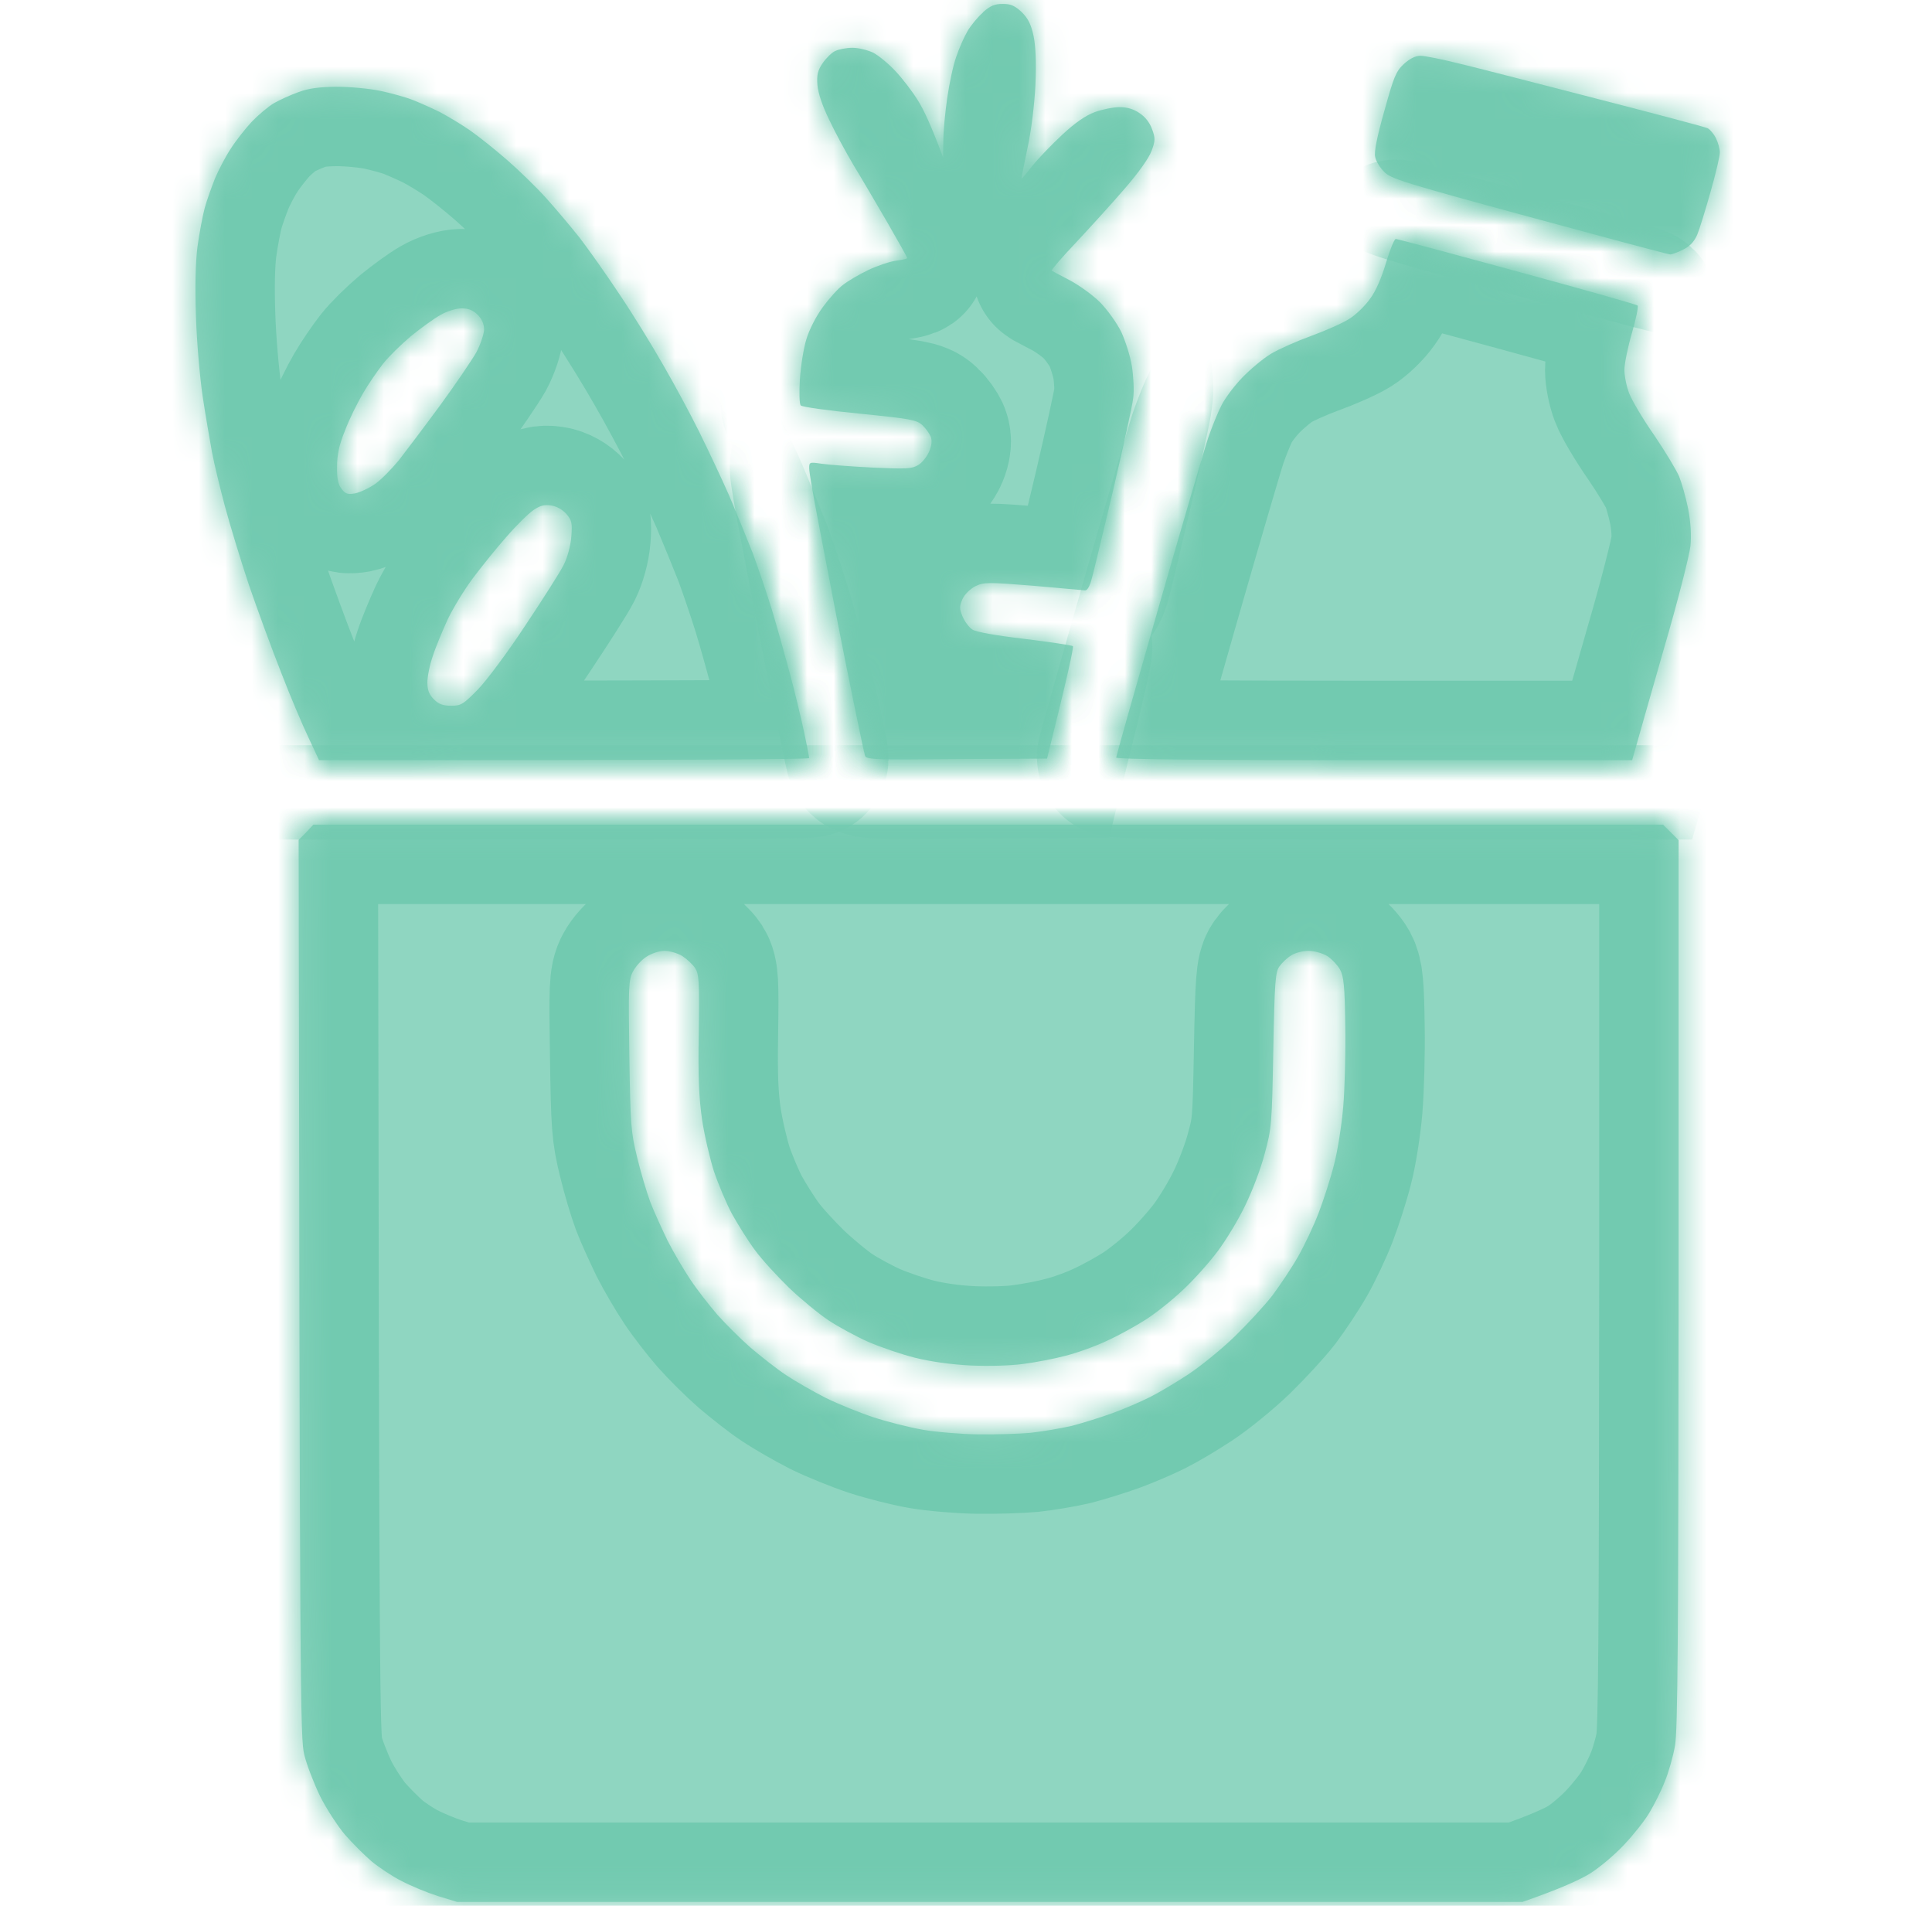 <svg width="73" height="72" viewBox="0 0 73 72" fill="none" xmlns="http://www.w3.org/2000/svg">
<mask id="path-1-inside-1_10116_469" fill="white">
<path fill-rule="evenodd" clip-rule="evenodd" d="M63.425 31.74V48.477C63.415 61.978 63.395 65.37 63.288 65.955C63.22 66.355 63.045 66.969 62.898 67.32C62.762 67.671 62.499 68.188 62.323 68.48C62.158 68.763 61.729 69.308 61.378 69.679C61.027 70.059 60.442 70.556 60.062 70.79C59.691 71.014 58.96 71.356 57.527 71.853H17.269L16.538 71.629C16.138 71.502 15.524 71.248 15.173 71.063C14.822 70.888 14.315 70.546 14.042 70.322C13.769 70.088 13.321 69.64 13.038 69.318C12.765 68.996 12.336 68.343 12.093 67.856C11.859 67.369 11.586 66.667 11.498 66.296C11.342 65.672 11.332 64.142 11.284 31.731L11.566 31.448L11.839 31.155H62.84L63.425 31.74ZM49.437 35.922C49.222 35.922 48.93 36 48.783 36.098C48.637 36.185 48.442 36.37 48.345 36.507C48.189 36.721 48.16 37.072 48.111 39.675C48.062 42.443 48.043 42.648 47.789 43.574C47.653 44.11 47.321 44.988 47.058 45.524C46.805 46.06 46.327 46.849 46.005 47.278C45.684 47.707 45.099 48.36 44.699 48.731C44.3 49.111 43.676 49.608 43.295 49.852C42.915 50.095 42.262 50.456 41.833 50.651C41.404 50.856 40.703 51.109 40.274 51.216C39.845 51.333 39.123 51.47 38.665 51.528C38.188 51.597 37.34 51.616 36.667 51.587C35.916 51.548 35.166 51.441 34.571 51.294C34.064 51.168 33.275 50.895 32.817 50.7C32.358 50.495 31.686 50.134 31.306 49.881C30.925 49.627 30.253 49.072 29.805 48.643C29.366 48.214 28.781 47.581 28.527 47.23C28.264 46.879 27.884 46.265 27.66 45.865C27.445 45.465 27.143 44.744 26.978 44.257C26.822 43.769 26.617 42.892 26.529 42.307C26.412 41.498 26.373 40.699 26.402 39.041C26.432 37.072 26.412 36.809 26.266 36.575C26.169 36.429 25.944 36.224 25.779 36.117C25.603 36.01 25.301 35.922 25.106 35.922C24.911 35.922 24.619 36.02 24.424 36.146C24.238 36.263 24.014 36.517 23.917 36.702C23.751 37.014 23.741 37.287 23.78 39.87C23.819 42.512 23.839 42.765 24.073 43.72C24.209 44.286 24.433 45.036 24.57 45.407C24.706 45.767 25.009 46.421 25.223 46.869C25.447 47.308 25.837 47.971 26.091 48.351C26.344 48.731 26.802 49.316 27.104 49.667C27.416 50.017 27.972 50.573 28.362 50.914C28.752 51.246 29.346 51.714 29.697 51.947C30.048 52.181 30.73 52.571 31.208 52.815C31.686 53.049 32.505 53.38 33.011 53.546C33.518 53.712 34.357 53.926 34.864 54.014C35.37 54.102 36.316 54.18 36.959 54.19C37.603 54.199 38.49 54.17 38.938 54.131C39.377 54.082 40.079 53.965 40.498 53.868C40.907 53.761 41.599 53.546 42.028 53.39C42.457 53.234 43.091 52.961 43.442 52.786C43.793 52.61 44.446 52.221 44.904 51.918C45.362 51.616 46.142 50.983 46.649 50.495C47.146 50.008 47.789 49.316 48.082 48.935C48.364 48.555 48.803 47.902 49.047 47.473C49.29 47.044 49.641 46.304 49.827 45.816C50.012 45.329 50.275 44.52 50.402 44.013C50.538 43.506 50.694 42.512 50.753 41.82C50.811 41.127 50.85 39.743 50.831 38.749C50.811 37.258 50.772 36.887 50.636 36.634C50.538 36.458 50.314 36.224 50.148 36.117C49.963 36.01 49.661 35.922 49.437 35.922Z"/>
<path fill-rule="evenodd" clip-rule="evenodd" d="M12.716 3.277C13.204 3.277 13.954 3.345 14.374 3.433C14.783 3.52 15.348 3.676 15.612 3.783C15.885 3.891 16.343 4.095 16.635 4.242C16.928 4.398 17.434 4.7 17.756 4.924C18.078 5.148 18.702 5.645 19.15 6.035C19.599 6.425 20.261 7.068 20.622 7.468C20.983 7.868 21.558 8.55 21.899 8.979C22.23 9.408 22.913 10.373 23.41 11.124C23.917 11.874 24.658 13.083 25.067 13.804C25.486 14.526 26.1 15.666 26.432 16.339C26.763 17.011 27.27 18.084 27.553 18.727C27.826 19.37 28.225 20.345 28.44 20.891C28.645 21.447 28.966 22.392 29.151 22.987C29.337 23.591 29.639 24.683 29.834 25.404C30.029 26.125 30.272 27.139 30.38 27.646C30.487 28.153 30.575 28.602 30.575 28.64C30.573 28.689 26.409 28.718 12.054 28.718L11.654 27.861C11.43 27.393 10.962 26.291 10.621 25.404C10.27 24.517 9.724 23.026 9.402 22.09C9.09 21.154 8.681 19.809 8.496 19.117C8.311 18.425 8.086 17.499 8.008 17.07C7.93 16.641 7.765 15.695 7.657 14.974C7.55 14.253 7.433 12.888 7.404 11.952C7.365 10.831 7.385 9.925 7.462 9.32C7.531 8.813 7.657 8.15 7.735 7.858C7.813 7.566 7.999 7.059 8.125 6.737C8.262 6.415 8.525 5.908 8.72 5.616C8.905 5.324 9.266 4.865 9.51 4.602C9.753 4.349 10.133 4.027 10.348 3.9C10.562 3.774 10.981 3.588 11.274 3.481C11.664 3.335 12.063 3.286 12.716 3.277ZM20.827 19.097C20.573 19.058 20.407 19.097 20.154 19.273C19.969 19.399 19.511 19.848 19.14 20.277C18.76 20.706 18.195 21.408 17.873 21.837C17.552 22.265 17.123 22.967 16.918 23.396C16.723 23.825 16.46 24.449 16.352 24.79C16.235 25.122 16.148 25.57 16.148 25.784C16.148 26.067 16.216 26.242 16.392 26.418C16.577 26.603 16.733 26.662 17.054 26.662C17.425 26.662 17.512 26.603 18.058 26.047C18.38 25.716 19.189 24.634 19.842 23.64C20.505 22.646 21.158 21.622 21.295 21.349C21.441 21.057 21.558 20.628 21.587 20.277C21.626 19.76 21.607 19.663 21.402 19.419C21.256 19.253 21.031 19.127 20.827 19.097ZM17.444 11.65C17.23 11.65 16.889 11.757 16.635 11.903C16.392 12.04 15.894 12.401 15.524 12.703C15.153 13.015 14.676 13.483 14.471 13.746C14.257 14.019 13.915 14.516 13.711 14.867C13.506 15.218 13.194 15.842 13.038 16.261C12.814 16.807 12.736 17.177 12.736 17.625C12.726 18.064 12.775 18.298 12.902 18.464C13.048 18.659 13.136 18.688 13.418 18.639C13.604 18.6 13.945 18.444 14.179 18.279C14.403 18.123 14.803 17.713 15.075 17.382C15.339 17.041 16.041 16.114 16.635 15.306C17.22 14.506 17.834 13.6 18 13.307C18.156 13.015 18.282 12.625 18.292 12.459C18.292 12.245 18.211 12.056 18.049 11.894C17.873 11.718 17.698 11.65 17.444 11.65Z"/>
<path d="M52.741 9.028C52.801 9.028 54.867 9.584 57.332 10.256C59.798 10.928 61.845 11.504 61.875 11.543C61.914 11.582 61.816 12.05 61.66 12.586C61.505 13.122 61.378 13.746 61.378 13.97C61.378 14.204 61.456 14.594 61.553 14.847C61.651 15.111 62.07 15.822 62.499 16.436C62.918 17.05 63.337 17.752 63.444 17.996C63.542 18.239 63.698 18.785 63.785 19.214C63.883 19.731 63.912 20.209 63.873 20.628C63.834 20.979 63.396 22.714 62.879 24.478C62.372 26.242 61.894 27.929 61.67 28.718H51.922C45.489 28.718 42.175 28.689 42.175 28.621C42.175 28.562 42.906 25.989 43.793 22.889C44.68 19.799 45.518 16.933 45.654 16.534C45.791 16.134 46.015 15.578 46.152 15.315C46.288 15.042 46.639 14.574 46.941 14.262C47.243 13.95 47.731 13.541 48.023 13.366C48.316 13.19 48.998 12.888 49.534 12.693C50.07 12.498 50.714 12.215 50.977 12.05C51.23 11.894 51.581 11.553 51.766 11.289C51.981 11.007 52.205 10.49 52.371 9.925C52.517 9.437 52.683 9.028 52.741 9.028Z"/>
<path d="M37.886 0.147C38.197 0.147 38.344 0.216 38.607 0.459C38.85 0.703 38.958 0.918 39.055 1.366C39.133 1.766 39.162 2.36 39.123 3.218C39.084 3.969 38.967 4.944 38.821 5.606L38.803 5.694C38.684 6.269 38.588 6.737 38.597 6.747C38.607 6.766 38.792 6.542 39.007 6.269C39.221 5.996 39.728 5.47 40.127 5.099C40.615 4.641 41.024 4.359 41.375 4.232C41.648 4.134 42.067 4.047 42.301 4.047C42.574 4.047 42.828 4.115 43.052 4.271C43.266 4.407 43.442 4.632 43.529 4.875C43.656 5.216 43.656 5.314 43.51 5.704C43.413 5.967 43.023 6.523 42.496 7.127C42.028 7.673 41.2 8.579 40.664 9.155C40.127 9.72 39.708 10.207 39.738 10.227C39.767 10.246 40.069 10.402 40.42 10.588C40.771 10.773 41.287 11.143 41.57 11.426C41.853 11.718 42.204 12.206 42.37 12.547C42.525 12.888 42.711 13.463 42.769 13.843C42.828 14.223 42.857 14.759 42.818 15.032C42.789 15.315 42.447 16.855 42.077 18.444L42.005 18.749C41.652 20.232 41.331 21.581 41.258 21.837C41.18 22.148 41.083 22.314 40.995 22.304C40.917 22.295 40.04 22.217 39.036 22.129C37.31 21.992 37.184 21.992 36.852 22.148C36.648 22.256 36.453 22.451 36.365 22.636C36.248 22.918 36.248 22.997 36.374 23.299C36.453 23.484 36.618 23.708 36.745 23.786C36.872 23.874 37.632 24.01 38.714 24.137C39.679 24.254 40.498 24.381 40.537 24.41C40.576 24.439 40.371 25.414 39.562 28.66L36.141 28.679C32.953 28.709 32.719 28.699 32.68 28.533C32.651 28.445 32.475 27.597 32.281 26.662C32.086 25.726 31.783 24.186 31.598 23.25C31.423 22.314 31.111 20.735 30.925 19.741C30.73 18.747 30.575 17.83 30.575 17.694C30.575 17.46 30.584 17.45 31.033 17.518C31.296 17.557 32.163 17.625 32.963 17.664C34.249 17.723 34.454 17.713 34.698 17.567C34.844 17.479 35.029 17.245 35.107 17.06C35.205 16.826 35.224 16.651 35.166 16.495C35.117 16.378 34.981 16.183 34.854 16.066C34.639 15.861 34.406 15.822 32.475 15.627C31.286 15.51 30.292 15.374 30.253 15.315C30.204 15.257 30.195 14.808 30.224 14.331C30.253 13.853 30.36 13.171 30.467 12.82C30.575 12.459 30.838 11.942 31.091 11.601C31.325 11.28 31.666 10.899 31.852 10.763C32.037 10.617 32.466 10.363 32.817 10.197C33.167 10.032 33.635 9.876 33.869 9.847C34.093 9.817 34.279 9.778 34.279 9.749C34.279 9.72 33.938 9.115 33.528 8.404C33.119 7.702 32.544 6.718 32.251 6.24C31.968 5.762 31.549 4.992 31.335 4.534C31.072 3.998 30.916 3.53 30.887 3.218C30.857 2.828 30.896 2.662 31.081 2.39C31.208 2.204 31.423 1.99 31.549 1.931C31.686 1.863 31.978 1.805 32.212 1.805C32.436 1.805 32.787 1.892 32.992 1.99C33.187 2.087 33.577 2.409 33.84 2.692C34.113 2.984 34.493 3.481 34.688 3.803C34.893 4.125 35.185 4.739 35.634 5.948L35.644 5.314C35.644 4.963 35.712 4.242 35.79 3.706C35.868 3.169 36.014 2.468 36.131 2.146C36.238 1.824 36.433 1.386 36.56 1.171C36.687 0.957 36.95 0.635 37.145 0.469V0.459C37.418 0.216 37.593 0.147 37.886 0.147Z"/>
<path d="M53.677 2.107C53.833 2.107 54.505 2.243 55.168 2.409C55.765 2.551 57.768 3.068 59.781 3.587L60.354 3.735C62.547 4.3 64.428 4.797 64.526 4.846C64.614 4.895 64.76 5.06 64.838 5.226C64.916 5.382 64.984 5.626 64.984 5.762C64.984 5.899 64.829 6.562 64.634 7.244C64.439 7.936 64.214 8.667 64.127 8.872C64.01 9.135 63.844 9.31 63.6 9.427C63.395 9.535 63.171 9.613 63.113 9.613C63.044 9.613 60.637 8.969 57.771 8.19C53.034 6.903 52.527 6.747 52.293 6.484C52.137 6.328 51.991 6.084 51.961 5.928C51.913 5.753 52.03 5.168 52.303 4.203C52.663 2.906 52.741 2.701 53.043 2.419C53.268 2.214 53.482 2.107 53.677 2.107Z"/>
</mask>
<path fill-rule="evenodd" clip-rule="evenodd" d="M63.425 31.74V48.477C63.415 61.978 63.395 65.37 63.288 65.955C63.22 66.355 63.045 66.969 62.898 67.32C62.762 67.671 62.499 68.188 62.323 68.48C62.158 68.763 61.729 69.308 61.378 69.679C61.027 70.059 60.442 70.556 60.062 70.79C59.691 71.014 58.96 71.356 57.527 71.853H17.269L16.538 71.629C16.138 71.502 15.524 71.248 15.173 71.063C14.822 70.888 14.315 70.546 14.042 70.322C13.769 70.088 13.321 69.64 13.038 69.318C12.765 68.996 12.336 68.343 12.093 67.856C11.859 67.369 11.586 66.667 11.498 66.296C11.342 65.672 11.332 64.142 11.284 31.731L11.566 31.448L11.839 31.155H62.84L63.425 31.74ZM49.437 35.922C49.222 35.922 48.93 36 48.783 36.098C48.637 36.185 48.442 36.37 48.345 36.507C48.189 36.721 48.16 37.072 48.111 39.675C48.062 42.443 48.043 42.648 47.789 43.574C47.653 44.11 47.321 44.988 47.058 45.524C46.805 46.06 46.327 46.849 46.005 47.278C45.684 47.707 45.099 48.36 44.699 48.731C44.3 49.111 43.676 49.608 43.295 49.852C42.915 50.095 42.262 50.456 41.833 50.651C41.404 50.856 40.703 51.109 40.274 51.216C39.845 51.333 39.123 51.47 38.665 51.528C38.188 51.597 37.34 51.616 36.667 51.587C35.916 51.548 35.166 51.441 34.571 51.294C34.064 51.168 33.275 50.895 32.817 50.7C32.358 50.495 31.686 50.134 31.306 49.881C30.925 49.627 30.253 49.072 29.805 48.643C29.366 48.214 28.781 47.581 28.527 47.23C28.264 46.879 27.884 46.265 27.66 45.865C27.445 45.465 27.143 44.744 26.978 44.257C26.822 43.769 26.617 42.892 26.529 42.307C26.412 41.498 26.373 40.699 26.402 39.041C26.432 37.072 26.412 36.809 26.266 36.575C26.169 36.429 25.944 36.224 25.779 36.117C25.603 36.01 25.301 35.922 25.106 35.922C24.911 35.922 24.619 36.02 24.424 36.146C24.238 36.263 24.014 36.517 23.917 36.702C23.751 37.014 23.741 37.287 23.78 39.87C23.819 42.512 23.839 42.765 24.073 43.72C24.209 44.286 24.433 45.036 24.57 45.407C24.706 45.767 25.009 46.421 25.223 46.869C25.447 47.308 25.837 47.971 26.091 48.351C26.344 48.731 26.802 49.316 27.104 49.667C27.416 50.017 27.972 50.573 28.362 50.914C28.752 51.246 29.346 51.714 29.697 51.947C30.048 52.181 30.73 52.571 31.208 52.815C31.686 53.049 32.505 53.38 33.011 53.546C33.518 53.712 34.357 53.926 34.864 54.014C35.37 54.102 36.316 54.18 36.959 54.19C37.603 54.199 38.49 54.17 38.938 54.131C39.377 54.082 40.079 53.965 40.498 53.868C40.907 53.761 41.599 53.546 42.028 53.39C42.457 53.234 43.091 52.961 43.442 52.786C43.793 52.61 44.446 52.221 44.904 51.918C45.362 51.616 46.142 50.983 46.649 50.495C47.146 50.008 47.789 49.316 48.082 48.935C48.364 48.555 48.803 47.902 49.047 47.473C49.29 47.044 49.641 46.304 49.827 45.816C50.012 45.329 50.275 44.52 50.402 44.013C50.538 43.506 50.694 42.512 50.753 41.82C50.811 41.127 50.85 39.743 50.831 38.749C50.811 37.258 50.772 36.887 50.636 36.634C50.538 36.458 50.314 36.224 50.148 36.117C49.963 36.01 49.661 35.922 49.437 35.922Z" fill="#8FD6C1"/>
<path fill-rule="evenodd" clip-rule="evenodd" d="M12.716 3.277C13.204 3.277 13.954 3.345 14.374 3.433C14.783 3.52 15.348 3.676 15.612 3.783C15.885 3.891 16.343 4.095 16.635 4.242C16.928 4.398 17.434 4.7 17.756 4.924C18.078 5.148 18.702 5.645 19.15 6.035C19.599 6.425 20.261 7.068 20.622 7.468C20.983 7.868 21.558 8.55 21.899 8.979C22.23 9.408 22.913 10.373 23.41 11.124C23.917 11.874 24.658 13.083 25.067 13.804C25.486 14.526 26.1 15.666 26.432 16.339C26.763 17.011 27.27 18.084 27.553 18.727C27.826 19.37 28.225 20.345 28.44 20.891C28.645 21.447 28.966 22.392 29.151 22.987C29.337 23.591 29.639 24.683 29.834 25.404C30.029 26.125 30.272 27.139 30.38 27.646C30.487 28.153 30.575 28.602 30.575 28.64C30.573 28.689 26.409 28.718 12.054 28.718L11.654 27.861C11.43 27.393 10.962 26.291 10.621 25.404C10.27 24.517 9.724 23.026 9.402 22.09C9.09 21.154 8.681 19.809 8.496 19.117C8.311 18.425 8.086 17.499 8.008 17.07C7.93 16.641 7.765 15.695 7.657 14.974C7.55 14.253 7.433 12.888 7.404 11.952C7.365 10.831 7.385 9.925 7.462 9.32C7.531 8.813 7.657 8.15 7.735 7.858C7.813 7.566 7.999 7.059 8.125 6.737C8.262 6.415 8.525 5.908 8.72 5.616C8.905 5.324 9.266 4.865 9.51 4.602C9.753 4.349 10.133 4.027 10.348 3.9C10.562 3.774 10.981 3.588 11.274 3.481C11.664 3.335 12.063 3.286 12.716 3.277ZM20.827 19.097C20.573 19.058 20.407 19.097 20.154 19.273C19.969 19.399 19.511 19.848 19.14 20.277C18.76 20.706 18.195 21.408 17.873 21.837C17.552 22.265 17.123 22.967 16.918 23.396C16.723 23.825 16.46 24.449 16.352 24.79C16.235 25.122 16.148 25.57 16.148 25.784C16.148 26.067 16.216 26.242 16.392 26.418C16.577 26.603 16.733 26.662 17.054 26.662C17.425 26.662 17.512 26.603 18.058 26.047C18.38 25.716 19.189 24.634 19.842 23.64C20.505 22.646 21.158 21.622 21.295 21.349C21.441 21.057 21.558 20.628 21.587 20.277C21.626 19.76 21.607 19.663 21.402 19.419C21.256 19.253 21.031 19.127 20.827 19.097ZM17.444 11.65C17.23 11.65 16.889 11.757 16.635 11.903C16.392 12.04 15.894 12.401 15.524 12.703C15.153 13.015 14.676 13.483 14.471 13.746C14.257 14.019 13.915 14.516 13.711 14.867C13.506 15.218 13.194 15.842 13.038 16.261C12.814 16.807 12.736 17.177 12.736 17.625C12.726 18.064 12.775 18.298 12.902 18.464C13.048 18.659 13.136 18.688 13.418 18.639C13.604 18.6 13.945 18.444 14.179 18.279C14.403 18.123 14.803 17.713 15.075 17.382C15.339 17.041 16.041 16.114 16.635 15.306C17.22 14.506 17.834 13.6 18 13.307C18.156 13.015 18.282 12.625 18.292 12.459C18.292 12.245 18.211 12.056 18.049 11.894C17.873 11.718 17.698 11.65 17.444 11.65Z" fill="#8FD6C1"/>
<path d="M52.741 9.028C52.801 9.028 54.867 9.584 57.332 10.256C59.798 10.928 61.845 11.504 61.875 11.543C61.914 11.582 61.816 12.05 61.66 12.586C61.505 13.122 61.378 13.746 61.378 13.97C61.378 14.204 61.456 14.594 61.553 14.847C61.651 15.111 62.07 15.822 62.499 16.436C62.918 17.05 63.337 17.752 63.444 17.996C63.542 18.239 63.698 18.785 63.785 19.214C63.883 19.731 63.912 20.209 63.873 20.628C63.834 20.979 63.396 22.714 62.879 24.478C62.372 26.242 61.894 27.929 61.67 28.718H51.922C45.489 28.718 42.175 28.689 42.175 28.621C42.175 28.562 42.906 25.989 43.793 22.889C44.68 19.799 45.518 16.933 45.654 16.534C45.791 16.134 46.015 15.578 46.152 15.315C46.288 15.042 46.639 14.574 46.941 14.262C47.243 13.95 47.731 13.541 48.023 13.366C48.316 13.19 48.998 12.888 49.534 12.693C50.07 12.498 50.714 12.215 50.977 12.05C51.23 11.894 51.581 11.553 51.766 11.289C51.981 11.007 52.205 10.49 52.371 9.925C52.517 9.437 52.683 9.028 52.741 9.028Z" fill="#8FD6C1"/>
<path d="M37.886 0.147C38.197 0.147 38.344 0.216 38.607 0.459C38.85 0.703 38.958 0.918 39.055 1.366C39.133 1.766 39.162 2.36 39.123 3.218C39.084 3.969 38.967 4.944 38.821 5.606L38.803 5.694C38.684 6.269 38.588 6.737 38.597 6.747C38.607 6.766 38.792 6.542 39.007 6.269C39.221 5.996 39.728 5.47 40.127 5.099C40.615 4.641 41.024 4.359 41.375 4.232C41.648 4.134 42.067 4.047 42.301 4.047C42.574 4.047 42.828 4.115 43.052 4.271C43.266 4.407 43.442 4.632 43.529 4.875C43.656 5.216 43.656 5.314 43.51 5.704C43.413 5.967 43.023 6.523 42.496 7.127C42.028 7.673 41.2 8.579 40.664 9.155C40.127 9.72 39.708 10.207 39.738 10.227C39.767 10.246 40.069 10.402 40.42 10.588C40.771 10.773 41.287 11.143 41.57 11.426C41.853 11.718 42.204 12.206 42.37 12.547C42.525 12.888 42.711 13.463 42.769 13.843C42.828 14.223 42.857 14.759 42.818 15.032C42.789 15.315 42.447 16.855 42.077 18.444L42.005 18.749C41.652 20.232 41.331 21.581 41.258 21.837C41.18 22.148 41.083 22.314 40.995 22.304C40.917 22.295 40.04 22.217 39.036 22.129C37.31 21.992 37.184 21.992 36.852 22.148C36.648 22.256 36.453 22.451 36.365 22.636C36.248 22.918 36.248 22.997 36.374 23.299C36.453 23.484 36.618 23.708 36.745 23.786C36.872 23.874 37.632 24.01 38.714 24.137C39.679 24.254 40.498 24.381 40.537 24.41C40.576 24.439 40.371 25.414 39.562 28.66L36.141 28.679C32.953 28.709 32.719 28.699 32.68 28.533C32.651 28.445 32.475 27.597 32.281 26.662C32.086 25.726 31.783 24.186 31.598 23.25C31.423 22.314 31.111 20.735 30.925 19.741C30.73 18.747 30.575 17.83 30.575 17.694C30.575 17.46 30.584 17.45 31.033 17.518C31.296 17.557 32.163 17.625 32.963 17.664C34.249 17.723 34.454 17.713 34.698 17.567C34.844 17.479 35.029 17.245 35.107 17.06C35.205 16.826 35.224 16.651 35.166 16.495C35.117 16.378 34.981 16.183 34.854 16.066C34.639 15.861 34.406 15.822 32.475 15.627C31.286 15.51 30.292 15.374 30.253 15.315C30.204 15.257 30.195 14.808 30.224 14.331C30.253 13.853 30.36 13.171 30.467 12.82C30.575 12.459 30.838 11.942 31.091 11.601C31.325 11.28 31.666 10.899 31.852 10.763C32.037 10.617 32.466 10.363 32.817 10.197C33.167 10.032 33.635 9.876 33.869 9.847C34.093 9.817 34.279 9.778 34.279 9.749C34.279 9.72 33.938 9.115 33.528 8.404C33.119 7.702 32.544 6.718 32.251 6.24C31.968 5.762 31.549 4.992 31.335 4.534C31.072 3.998 30.916 3.53 30.887 3.218C30.857 2.828 30.896 2.662 31.081 2.39C31.208 2.204 31.423 1.99 31.549 1.931C31.686 1.863 31.978 1.805 32.212 1.805C32.436 1.805 32.787 1.892 32.992 1.99C33.187 2.087 33.577 2.409 33.84 2.692C34.113 2.984 34.493 3.481 34.688 3.803C34.893 4.125 35.185 4.739 35.634 5.948L35.644 5.314C35.644 4.963 35.712 4.242 35.79 3.706C35.868 3.169 36.014 2.468 36.131 2.146C36.238 1.824 36.433 1.386 36.56 1.171C36.687 0.957 36.95 0.635 37.145 0.469V0.459C37.418 0.216 37.593 0.147 37.886 0.147Z" fill="#8FD6C1"/>
<path d="M53.677 2.107C53.833 2.107 54.505 2.243 55.168 2.409C55.765 2.551 57.768 3.068 59.781 3.587L60.354 3.735C62.547 4.3 64.428 4.797 64.526 4.846C64.614 4.895 64.76 5.06 64.838 5.226C64.916 5.382 64.984 5.626 64.984 5.762C64.984 5.899 64.829 6.562 64.634 7.244C64.439 7.936 64.214 8.667 64.127 8.872C64.01 9.135 63.844 9.31 63.6 9.427C63.395 9.535 63.171 9.613 63.113 9.613C63.044 9.613 60.637 8.969 57.771 8.19C53.034 6.903 52.527 6.747 52.293 6.484C52.137 6.328 51.991 6.084 51.961 5.928C51.913 5.753 52.03 5.168 52.303 4.203C52.663 2.906 52.741 2.701 53.043 2.419C53.268 2.214 53.482 2.107 53.677 2.107Z" fill="#8FD6C1"/>
<path fill-rule="evenodd" clip-rule="evenodd" d="M63.425 31.74V48.477C63.415 61.978 63.395 65.37 63.288 65.955C63.22 66.355 63.045 66.969 62.898 67.32C62.762 67.671 62.499 68.188 62.323 68.48C62.158 68.763 61.729 69.308 61.378 69.679C61.027 70.059 60.442 70.556 60.062 70.79C59.691 71.014 58.96 71.356 57.527 71.853H17.269L16.538 71.629C16.138 71.502 15.524 71.248 15.173 71.063C14.822 70.888 14.315 70.546 14.042 70.322C13.769 70.088 13.321 69.64 13.038 69.318C12.765 68.996 12.336 68.343 12.093 67.856C11.859 67.369 11.586 66.667 11.498 66.296C11.342 65.672 11.332 64.142 11.284 31.731L11.566 31.448L11.839 31.155H62.84L63.425 31.74ZM49.437 35.922C49.222 35.922 48.93 36 48.783 36.098C48.637 36.185 48.442 36.37 48.345 36.507C48.189 36.721 48.16 37.072 48.111 39.675C48.062 42.443 48.043 42.648 47.789 43.574C47.653 44.11 47.321 44.988 47.058 45.524C46.805 46.06 46.327 46.849 46.005 47.278C45.684 47.707 45.099 48.36 44.699 48.731C44.3 49.111 43.676 49.608 43.295 49.852C42.915 50.095 42.262 50.456 41.833 50.651C41.404 50.856 40.703 51.109 40.274 51.216C39.845 51.333 39.123 51.47 38.665 51.528C38.188 51.597 37.34 51.616 36.667 51.587C35.916 51.548 35.166 51.441 34.571 51.294C34.064 51.168 33.275 50.895 32.817 50.7C32.358 50.495 31.686 50.134 31.306 49.881C30.925 49.627 30.253 49.072 29.805 48.643C29.366 48.214 28.781 47.581 28.527 47.23C28.264 46.879 27.884 46.265 27.66 45.865C27.445 45.465 27.143 44.744 26.978 44.257C26.822 43.769 26.617 42.892 26.529 42.307C26.412 41.498 26.373 40.699 26.402 39.041C26.432 37.072 26.412 36.809 26.266 36.575C26.169 36.429 25.944 36.224 25.779 36.117C25.603 36.01 25.301 35.922 25.106 35.922C24.911 35.922 24.619 36.02 24.424 36.146C24.238 36.263 24.014 36.517 23.917 36.702C23.751 37.014 23.741 37.287 23.78 39.87C23.819 42.512 23.839 42.765 24.073 43.72C24.209 44.286 24.433 45.036 24.57 45.407C24.706 45.767 25.009 46.421 25.223 46.869C25.447 47.308 25.837 47.971 26.091 48.351C26.344 48.731 26.802 49.316 27.104 49.667C27.416 50.017 27.972 50.573 28.362 50.914C28.752 51.246 29.346 51.714 29.697 51.947C30.048 52.181 30.73 52.571 31.208 52.815C31.686 53.049 32.505 53.38 33.011 53.546C33.518 53.712 34.357 53.926 34.864 54.014C35.37 54.102 36.316 54.18 36.959 54.19C37.603 54.199 38.49 54.17 38.938 54.131C39.377 54.082 40.079 53.965 40.498 53.868C40.907 53.761 41.599 53.546 42.028 53.39C42.457 53.234 43.091 52.961 43.442 52.786C43.793 52.61 44.446 52.221 44.904 51.918C45.362 51.616 46.142 50.983 46.649 50.495C47.146 50.008 47.789 49.316 48.082 48.935C48.364 48.555 48.803 47.902 49.047 47.473C49.29 47.044 49.641 46.304 49.827 45.816C50.012 45.329 50.275 44.52 50.402 44.013C50.538 43.506 50.694 42.512 50.753 41.82C50.811 41.127 50.85 39.743 50.831 38.749C50.811 37.258 50.772 36.887 50.636 36.634C50.538 36.458 50.314 36.224 50.148 36.117C49.963 36.01 49.661 35.922 49.437 35.922Z" stroke="#72CAB0" stroke-width="6" mask="url(#path-1-inside-1_10116_469)"/>
<path fill-rule="evenodd" clip-rule="evenodd" d="M12.716 3.277C13.204 3.277 13.954 3.345 14.374 3.433C14.783 3.52 15.348 3.676 15.612 3.783C15.885 3.891 16.343 4.095 16.635 4.242C16.928 4.398 17.434 4.7 17.756 4.924C18.078 5.148 18.702 5.645 19.15 6.035C19.599 6.425 20.261 7.068 20.622 7.468C20.983 7.868 21.558 8.55 21.899 8.979C22.23 9.408 22.913 10.373 23.41 11.124C23.917 11.874 24.658 13.083 25.067 13.804C25.486 14.526 26.1 15.666 26.432 16.339C26.763 17.011 27.27 18.084 27.553 18.727C27.826 19.37 28.225 20.345 28.44 20.891C28.645 21.447 28.966 22.392 29.151 22.987C29.337 23.591 29.639 24.683 29.834 25.404C30.029 26.125 30.272 27.139 30.38 27.646C30.487 28.153 30.575 28.602 30.575 28.64C30.573 28.689 26.409 28.718 12.054 28.718L11.654 27.861C11.43 27.393 10.962 26.291 10.621 25.404C10.27 24.517 9.724 23.026 9.402 22.09C9.09 21.154 8.681 19.809 8.496 19.117C8.311 18.425 8.086 17.499 8.008 17.07C7.93 16.641 7.765 15.695 7.657 14.974C7.55 14.253 7.433 12.888 7.404 11.952C7.365 10.831 7.385 9.925 7.462 9.32C7.531 8.813 7.657 8.15 7.735 7.858C7.813 7.566 7.999 7.059 8.125 6.737C8.262 6.415 8.525 5.908 8.72 5.616C8.905 5.324 9.266 4.865 9.51 4.602C9.753 4.349 10.133 4.027 10.348 3.9C10.562 3.774 10.981 3.588 11.274 3.481C11.664 3.335 12.063 3.286 12.716 3.277ZM20.827 19.097C20.573 19.058 20.407 19.097 20.154 19.273C19.969 19.399 19.511 19.848 19.14 20.277C18.76 20.706 18.195 21.408 17.873 21.837C17.552 22.265 17.123 22.967 16.918 23.396C16.723 23.825 16.46 24.449 16.352 24.79C16.235 25.122 16.148 25.57 16.148 25.784C16.148 26.067 16.216 26.242 16.392 26.418C16.577 26.603 16.733 26.662 17.054 26.662C17.425 26.662 17.512 26.603 18.058 26.047C18.38 25.716 19.189 24.634 19.842 23.64C20.505 22.646 21.158 21.622 21.295 21.349C21.441 21.057 21.558 20.628 21.587 20.277C21.626 19.76 21.607 19.663 21.402 19.419C21.256 19.253 21.031 19.127 20.827 19.097ZM17.444 11.65C17.23 11.65 16.889 11.757 16.635 11.903C16.392 12.04 15.894 12.401 15.524 12.703C15.153 13.015 14.676 13.483 14.471 13.746C14.257 14.019 13.915 14.516 13.711 14.867C13.506 15.218 13.194 15.842 13.038 16.261C12.814 16.807 12.736 17.177 12.736 17.625C12.726 18.064 12.775 18.298 12.902 18.464C13.048 18.659 13.136 18.688 13.418 18.639C13.604 18.6 13.945 18.444 14.179 18.279C14.403 18.123 14.803 17.713 15.075 17.382C15.339 17.041 16.041 16.114 16.635 15.306C17.22 14.506 17.834 13.6 18 13.307C18.156 13.015 18.282 12.625 18.292 12.459C18.292 12.245 18.211 12.056 18.049 11.894C17.873 11.718 17.698 11.65 17.444 11.65Z" stroke="#72CAB0" stroke-width="6" mask="url(#path-1-inside-1_10116_469)"/>
<path d="M52.741 9.028C52.801 9.028 54.867 9.584 57.332 10.256C59.798 10.928 61.845 11.504 61.875 11.543C61.914 11.582 61.816 12.05 61.66 12.586C61.505 13.122 61.378 13.746 61.378 13.97C61.378 14.204 61.456 14.594 61.553 14.847C61.651 15.111 62.07 15.822 62.499 16.436C62.918 17.05 63.337 17.752 63.444 17.996C63.542 18.239 63.698 18.785 63.785 19.214C63.883 19.731 63.912 20.209 63.873 20.628C63.834 20.979 63.396 22.714 62.879 24.478C62.372 26.242 61.894 27.929 61.67 28.718H51.922C45.489 28.718 42.175 28.689 42.175 28.621C42.175 28.562 42.906 25.989 43.793 22.889C44.68 19.799 45.518 16.933 45.654 16.534C45.791 16.134 46.015 15.578 46.152 15.315C46.288 15.042 46.639 14.574 46.941 14.262C47.243 13.95 47.731 13.541 48.023 13.366C48.316 13.19 48.998 12.888 49.534 12.693C50.07 12.498 50.714 12.215 50.977 12.05C51.23 11.894 51.581 11.553 51.766 11.289C51.981 11.007 52.205 10.49 52.371 9.925C52.517 9.437 52.683 9.028 52.741 9.028Z" stroke="#72CAB0" stroke-width="6" mask="url(#path-1-inside-1_10116_469)"/>
<path d="M37.886 0.147C38.197 0.147 38.344 0.216 38.607 0.459C38.85 0.703 38.958 0.918 39.055 1.366C39.133 1.766 39.162 2.36 39.123 3.218C39.084 3.969 38.967 4.944 38.821 5.606L38.803 5.694C38.684 6.269 38.588 6.737 38.597 6.747C38.607 6.766 38.792 6.542 39.007 6.269C39.221 5.996 39.728 5.47 40.127 5.099C40.615 4.641 41.024 4.359 41.375 4.232C41.648 4.134 42.067 4.047 42.301 4.047C42.574 4.047 42.828 4.115 43.052 4.271C43.266 4.407 43.442 4.632 43.529 4.875C43.656 5.216 43.656 5.314 43.51 5.704C43.413 5.967 43.023 6.523 42.496 7.127C42.028 7.673 41.2 8.579 40.664 9.155C40.127 9.72 39.708 10.207 39.738 10.227C39.767 10.246 40.069 10.402 40.42 10.588C40.771 10.773 41.287 11.143 41.57 11.426C41.853 11.718 42.204 12.206 42.37 12.547C42.525 12.888 42.711 13.463 42.769 13.843C42.828 14.223 42.857 14.759 42.818 15.032C42.789 15.315 42.447 16.855 42.077 18.444L42.005 18.749C41.652 20.232 41.331 21.581 41.258 21.837C41.18 22.148 41.083 22.314 40.995 22.304C40.917 22.295 40.04 22.217 39.036 22.129C37.31 21.992 37.184 21.992 36.852 22.148C36.648 22.256 36.453 22.451 36.365 22.636C36.248 22.918 36.248 22.997 36.374 23.299C36.453 23.484 36.618 23.708 36.745 23.786C36.872 23.874 37.632 24.01 38.714 24.137C39.679 24.254 40.498 24.381 40.537 24.41C40.576 24.439 40.371 25.414 39.562 28.66L36.141 28.679C32.953 28.709 32.719 28.699 32.68 28.533C32.651 28.445 32.475 27.597 32.281 26.662C32.086 25.726 31.783 24.186 31.598 23.25C31.423 22.314 31.111 20.735 30.925 19.741C30.73 18.747 30.575 17.83 30.575 17.694C30.575 17.46 30.584 17.45 31.033 17.518C31.296 17.557 32.163 17.625 32.963 17.664C34.249 17.723 34.454 17.713 34.698 17.567C34.844 17.479 35.029 17.245 35.107 17.06C35.205 16.826 35.224 16.651 35.166 16.495C35.117 16.378 34.981 16.183 34.854 16.066C34.639 15.861 34.406 15.822 32.475 15.627C31.286 15.51 30.292 15.374 30.253 15.315C30.204 15.257 30.195 14.808 30.224 14.331C30.253 13.853 30.36 13.171 30.467 12.82C30.575 12.459 30.838 11.942 31.091 11.601C31.325 11.28 31.666 10.899 31.852 10.763C32.037 10.617 32.466 10.363 32.817 10.197C33.167 10.032 33.635 9.876 33.869 9.847C34.093 9.817 34.279 9.778 34.279 9.749C34.279 9.72 33.938 9.115 33.528 8.404C33.119 7.702 32.544 6.718 32.251 6.24C31.968 5.762 31.549 4.992 31.335 4.534C31.072 3.998 30.916 3.53 30.887 3.218C30.857 2.828 30.896 2.662 31.081 2.39C31.208 2.204 31.423 1.99 31.549 1.931C31.686 1.863 31.978 1.805 32.212 1.805C32.436 1.805 32.787 1.892 32.992 1.99C33.187 2.087 33.577 2.409 33.84 2.692C34.113 2.984 34.493 3.481 34.688 3.803C34.893 4.125 35.185 4.739 35.634 5.948L35.644 5.314C35.644 4.963 35.712 4.242 35.79 3.706C35.868 3.169 36.014 2.468 36.131 2.146C36.238 1.824 36.433 1.386 36.56 1.171C36.687 0.957 36.95 0.635 37.145 0.469V0.459C37.418 0.216 37.593 0.147 37.886 0.147Z" stroke="#72CAB0" stroke-width="6" mask="url(#path-1-inside-1_10116_469)"/>
<path d="M53.677 2.107C53.833 2.107 54.505 2.243 55.168 2.409C55.765 2.551 57.768 3.068 59.781 3.587L60.354 3.735C62.547 4.3 64.428 4.797 64.526 4.846C64.614 4.895 64.76 5.06 64.838 5.226C64.916 5.382 64.984 5.626 64.984 5.762C64.984 5.899 64.829 6.562 64.634 7.244C64.439 7.936 64.214 8.667 64.127 8.872C64.01 9.135 63.844 9.31 63.6 9.427C63.395 9.535 63.171 9.613 63.113 9.613C63.044 9.613 60.637 8.969 57.771 8.19C53.034 6.903 52.527 6.747 52.293 6.484C52.137 6.328 51.991 6.084 51.961 5.928C51.913 5.753 52.03 5.168 52.303 4.203C52.663 2.906 52.741 2.701 53.043 2.419C53.268 2.214 53.482 2.107 53.677 2.107Z" stroke="#72CAB0" stroke-width="6" mask="url(#path-1-inside-1_10116_469)"/>
</svg>
